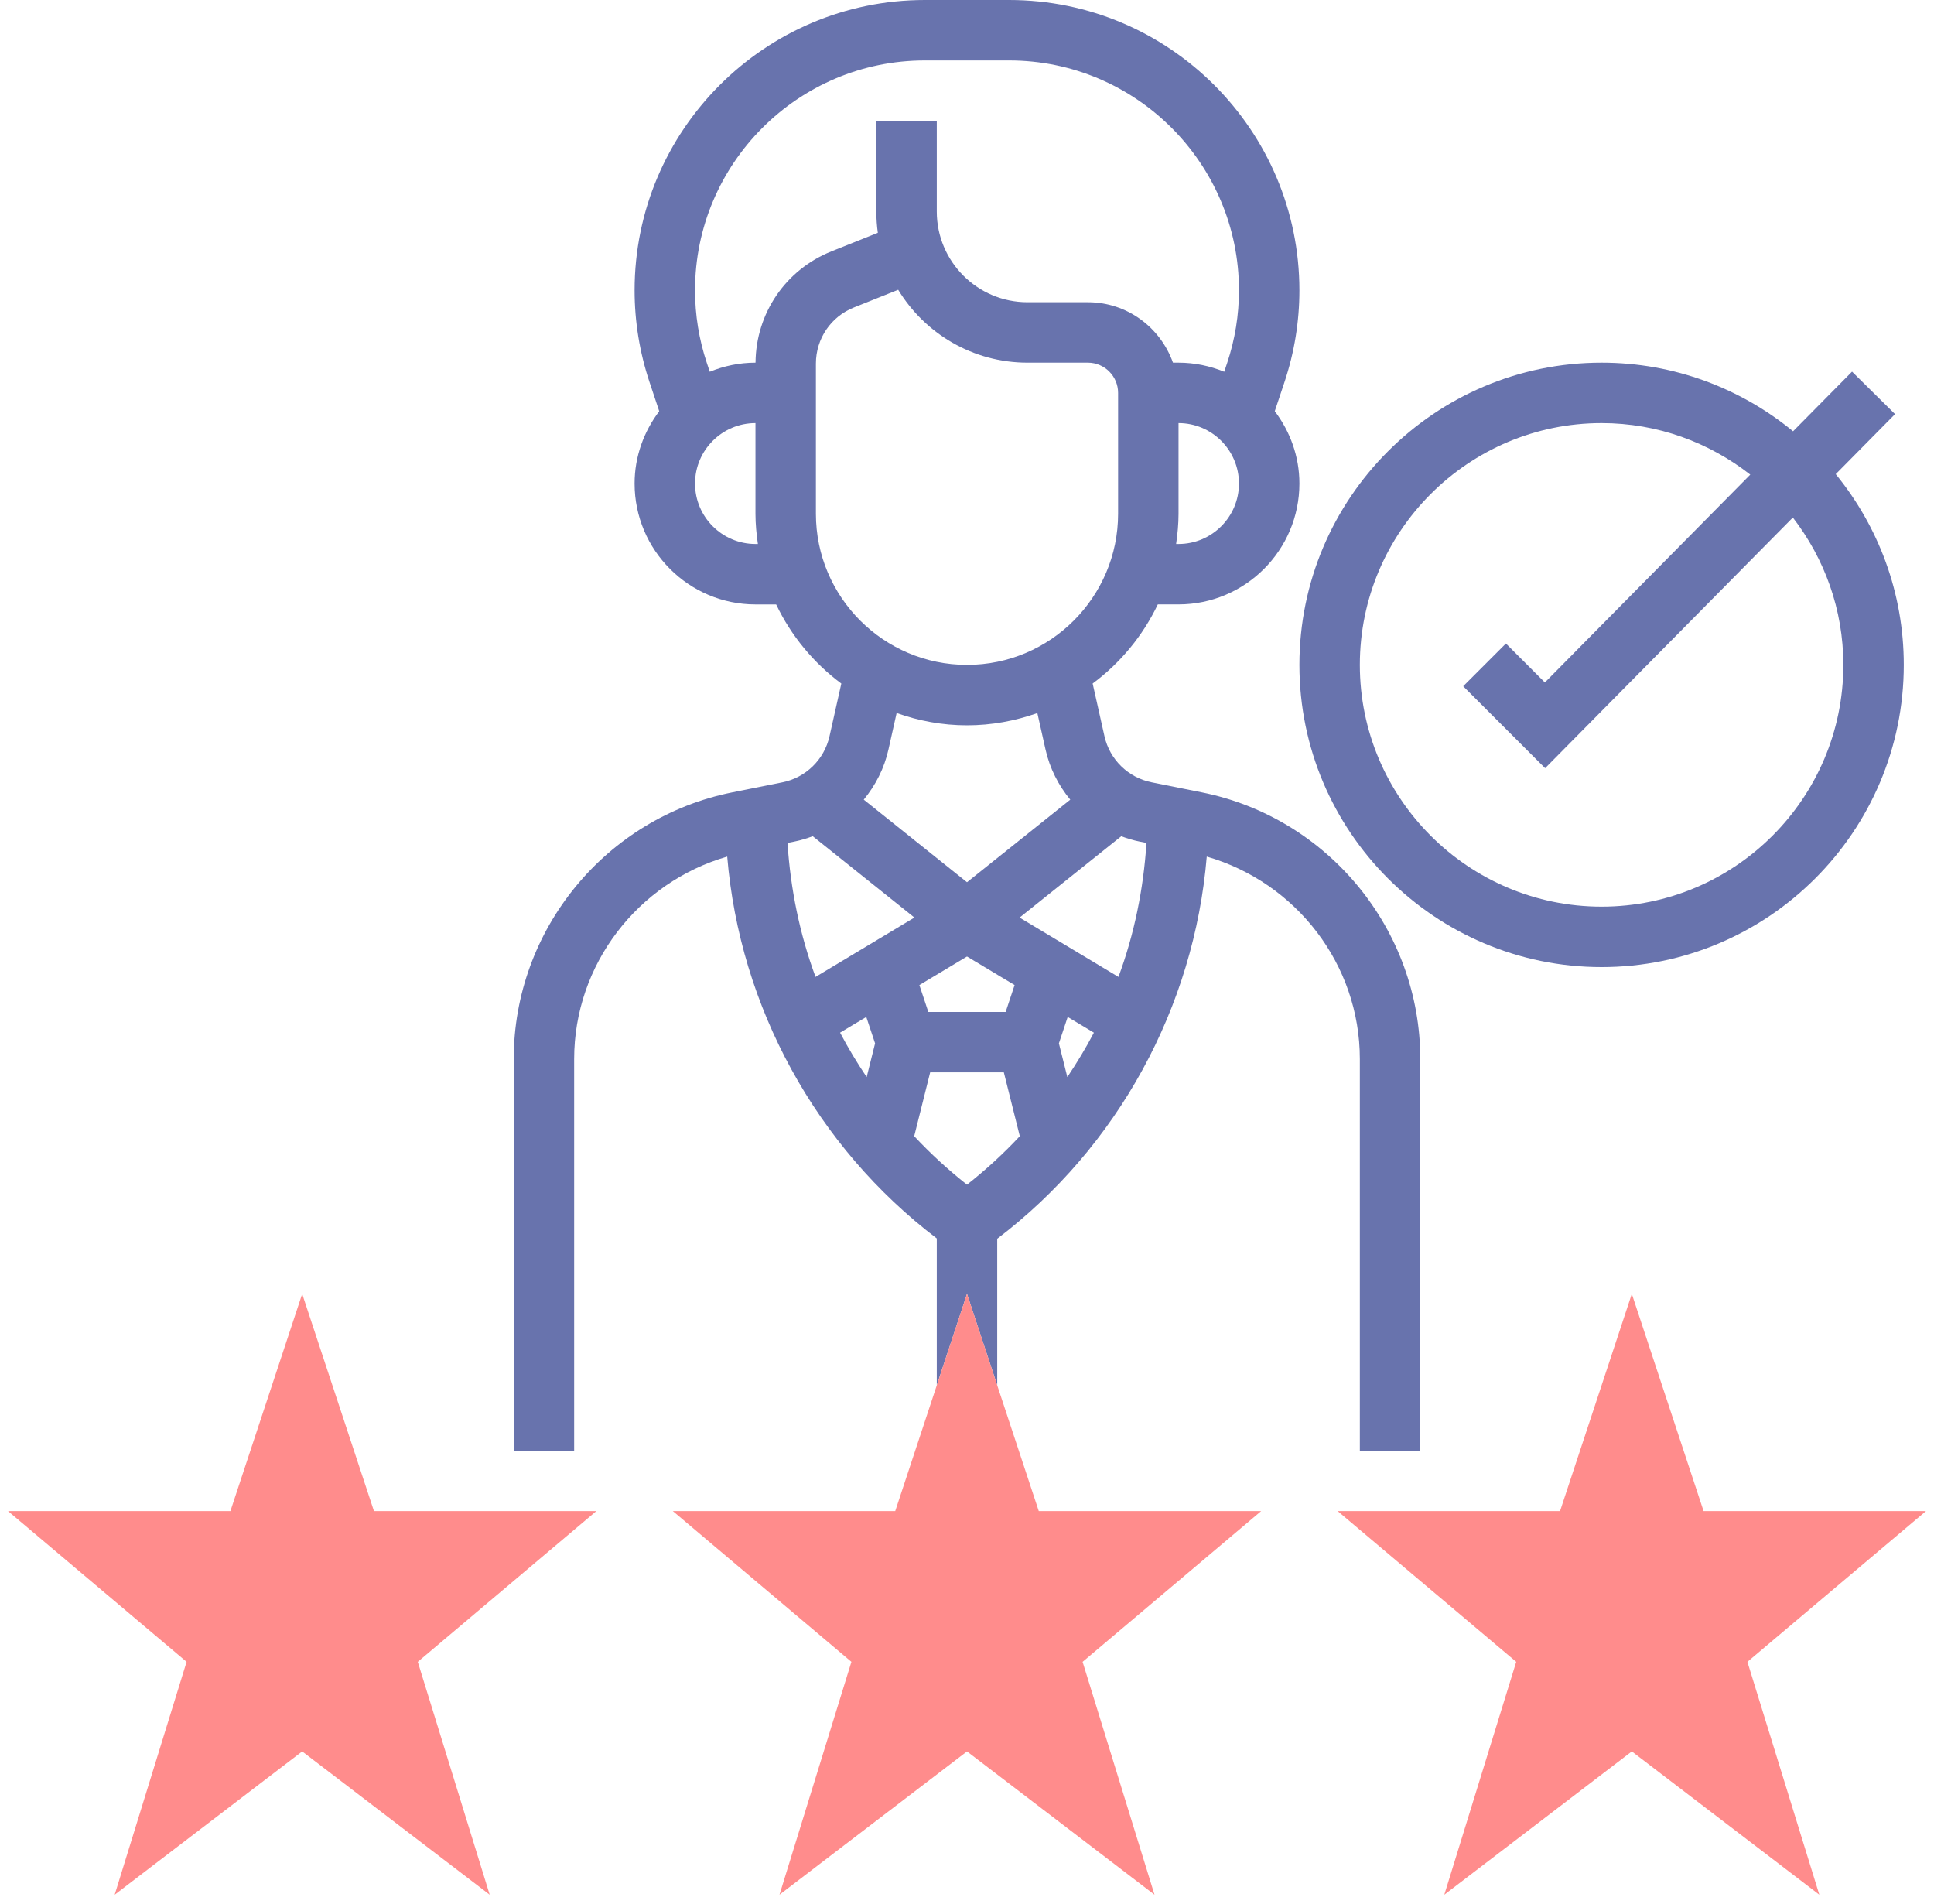 <svg width="128" height="126" viewBox="0 0 128 126" fill="none" xmlns="http://www.w3.org/2000/svg">
<path d="M32.41 125.388L20 115.906L7.59 125.388L12.35 109.978L0.53 100H15.25L20 85.626L24.75 100H39.47L27.65 109.978L32.41 125.388Z" fill="#FF8C8C"/>
<path d="M120.41 125.388L108 115.906L95.59 125.388L100.35 109.978L88.53 100H103.25L108 85.626L112.75 100H127.47L115.65 109.978L120.41 125.388Z" fill="#FF8C8C"/>
<path d="M79.53 52.434L76.216 51.77C74.668 51.46 73.444 50.264 73.098 48.722L72.316 45.234C74.15 43.872 75.636 42.078 76.628 39.998H78C82.412 39.998 86 36.41 86 31.998C86 30.196 85.38 28.55 84.37 27.212L85.014 25.28C85.668 23.32 86 21.276 86 19.208C86 8.616 77.384 0 66.792 0H61.208C50.616 0 42 8.616 42 19.208C42 21.276 42.332 23.32 42.986 25.282L43.63 27.214C42.62 28.552 42 30.198 42 32C42 36.412 45.588 40 50 40H51.37C52.362 42.08 53.85 43.874 55.682 45.236L54.9 48.724C54.554 50.266 53.33 51.462 51.78 51.772L48.468 52.436C40.086 54.11 34 61.534 34 70.084V96H38V70.084C38 63.83 42.208 58.4 48.13 56.686C48.962 66.644 54.016 75.884 62 81.958V91.678L64 85.626L66 91.678V81.978C73.99 75.906 79.036 66.648 79.868 56.686C85.79 58.4 90 63.83 90 70.084V96H94V70.084C94 61.534 87.914 54.11 79.53 52.434ZM78 36H77.84C77.934 35.344 78 34.68 78 34V28C80.206 28 82 29.794 82 32C82 34.206 80.206 36 78 36ZM50 36C47.794 36 46 34.206 46 32C46 29.794 47.794 28 50 28V34C50 34.68 50.066 35.344 50.16 36H50ZM50.004 24H50C48.93 24 47.91 24.22 46.976 24.602L46.78 24.016C46.262 22.464 46 20.846 46 19.208C46 10.822 52.822 4 61.208 4H66.792C75.178 4 82 10.822 82 19.208C82 20.846 81.738 22.464 81.22 24.016L81.024 24.602C80.09 24.22 79.07 24 78 24H77.632C76.804 21.678 74.604 20 72 20H68C64.692 20 62 17.308 62 14V8H58V14C58 14.478 58.034 14.948 58.098 15.406L55.028 16.634C51.994 17.848 50.03 20.736 50.004 24ZM54 34V24.062C54 22.416 54.988 20.958 56.514 20.348L59.446 19.176C61.202 22.066 64.378 24 68 24H72C73.102 24 74 24.898 74 26V34C74 39.514 69.514 44 64 44C58.486 44 54 39.514 54 34ZM64 63.3L67.15 65.19L66.558 66.968H61.44L60.848 65.19L64 63.3ZM63.992 60.954L64 60.946L64.008 60.956L64 60.968L63.992 60.954ZM64 58.384L57.166 52.918C57.946 51.968 58.524 50.846 58.802 49.598L59.342 47.186C60.804 47.704 62.366 48 64 48C65.634 48 67.196 47.704 68.656 47.188L69.196 49.6C69.476 50.846 70.052 51.97 70.834 52.92L64 58.384ZM57.36 71.28C56.724 70.33 56.13 69.352 55.6 68.34L57.334 67.3L57.916 69.048L57.36 71.28ZM53.976 64.65C52.928 61.824 52.32 58.838 52.12 55.784L52.566 55.694C52.988 55.61 53.396 55.486 53.79 55.338L60.52 60.722L53.976 64.65ZM64 78.4C62.75 77.412 61.582 76.344 60.506 75.19L61.562 70.968H66.438L67.494 75.19C66.418 76.344 65.25 77.412 64 78.4ZM70.64 71.28L70.082 69.048L70.664 67.3L72.398 68.34C71.868 69.352 71.276 70.33 70.64 71.28ZM74.024 64.65L67.48 60.724L74.21 55.34C74.604 55.488 75.012 55.61 75.432 55.694L75.878 55.784C75.68 58.836 75.072 61.824 74.024 64.65Z" fill="#6873AD"/>
<path d="M121.496 31.378L125.422 27.406L122.576 24.594L118.672 28.542C115.222 25.706 110.806 24 106 24C94.972 24 86 32.972 86 44C86 55.028 94.972 64 106 64C117.028 64 126 55.028 126 44C126 39.216 124.308 34.824 121.496 31.378ZM106 60C97.178 60 90 52.822 90 44C90 35.178 97.178 28 106 28C109.712 28 113.122 29.282 115.84 31.41L102.246 45.164L99.668 42.586L96.84 45.414L102.262 50.836L118.658 34.25C120.744 36.954 122 40.328 122 44C122 52.822 114.822 60 106 60Z" fill="#6873AD"/>
<path d="M76.41 125.388L64 115.906L51.59 125.388L56.35 109.978L44.53 100H59.25L64 85.626L68.75 100H83.47L71.65 109.978L76.41 125.388Z" fill="#FF8C8C"/>
</svg>
